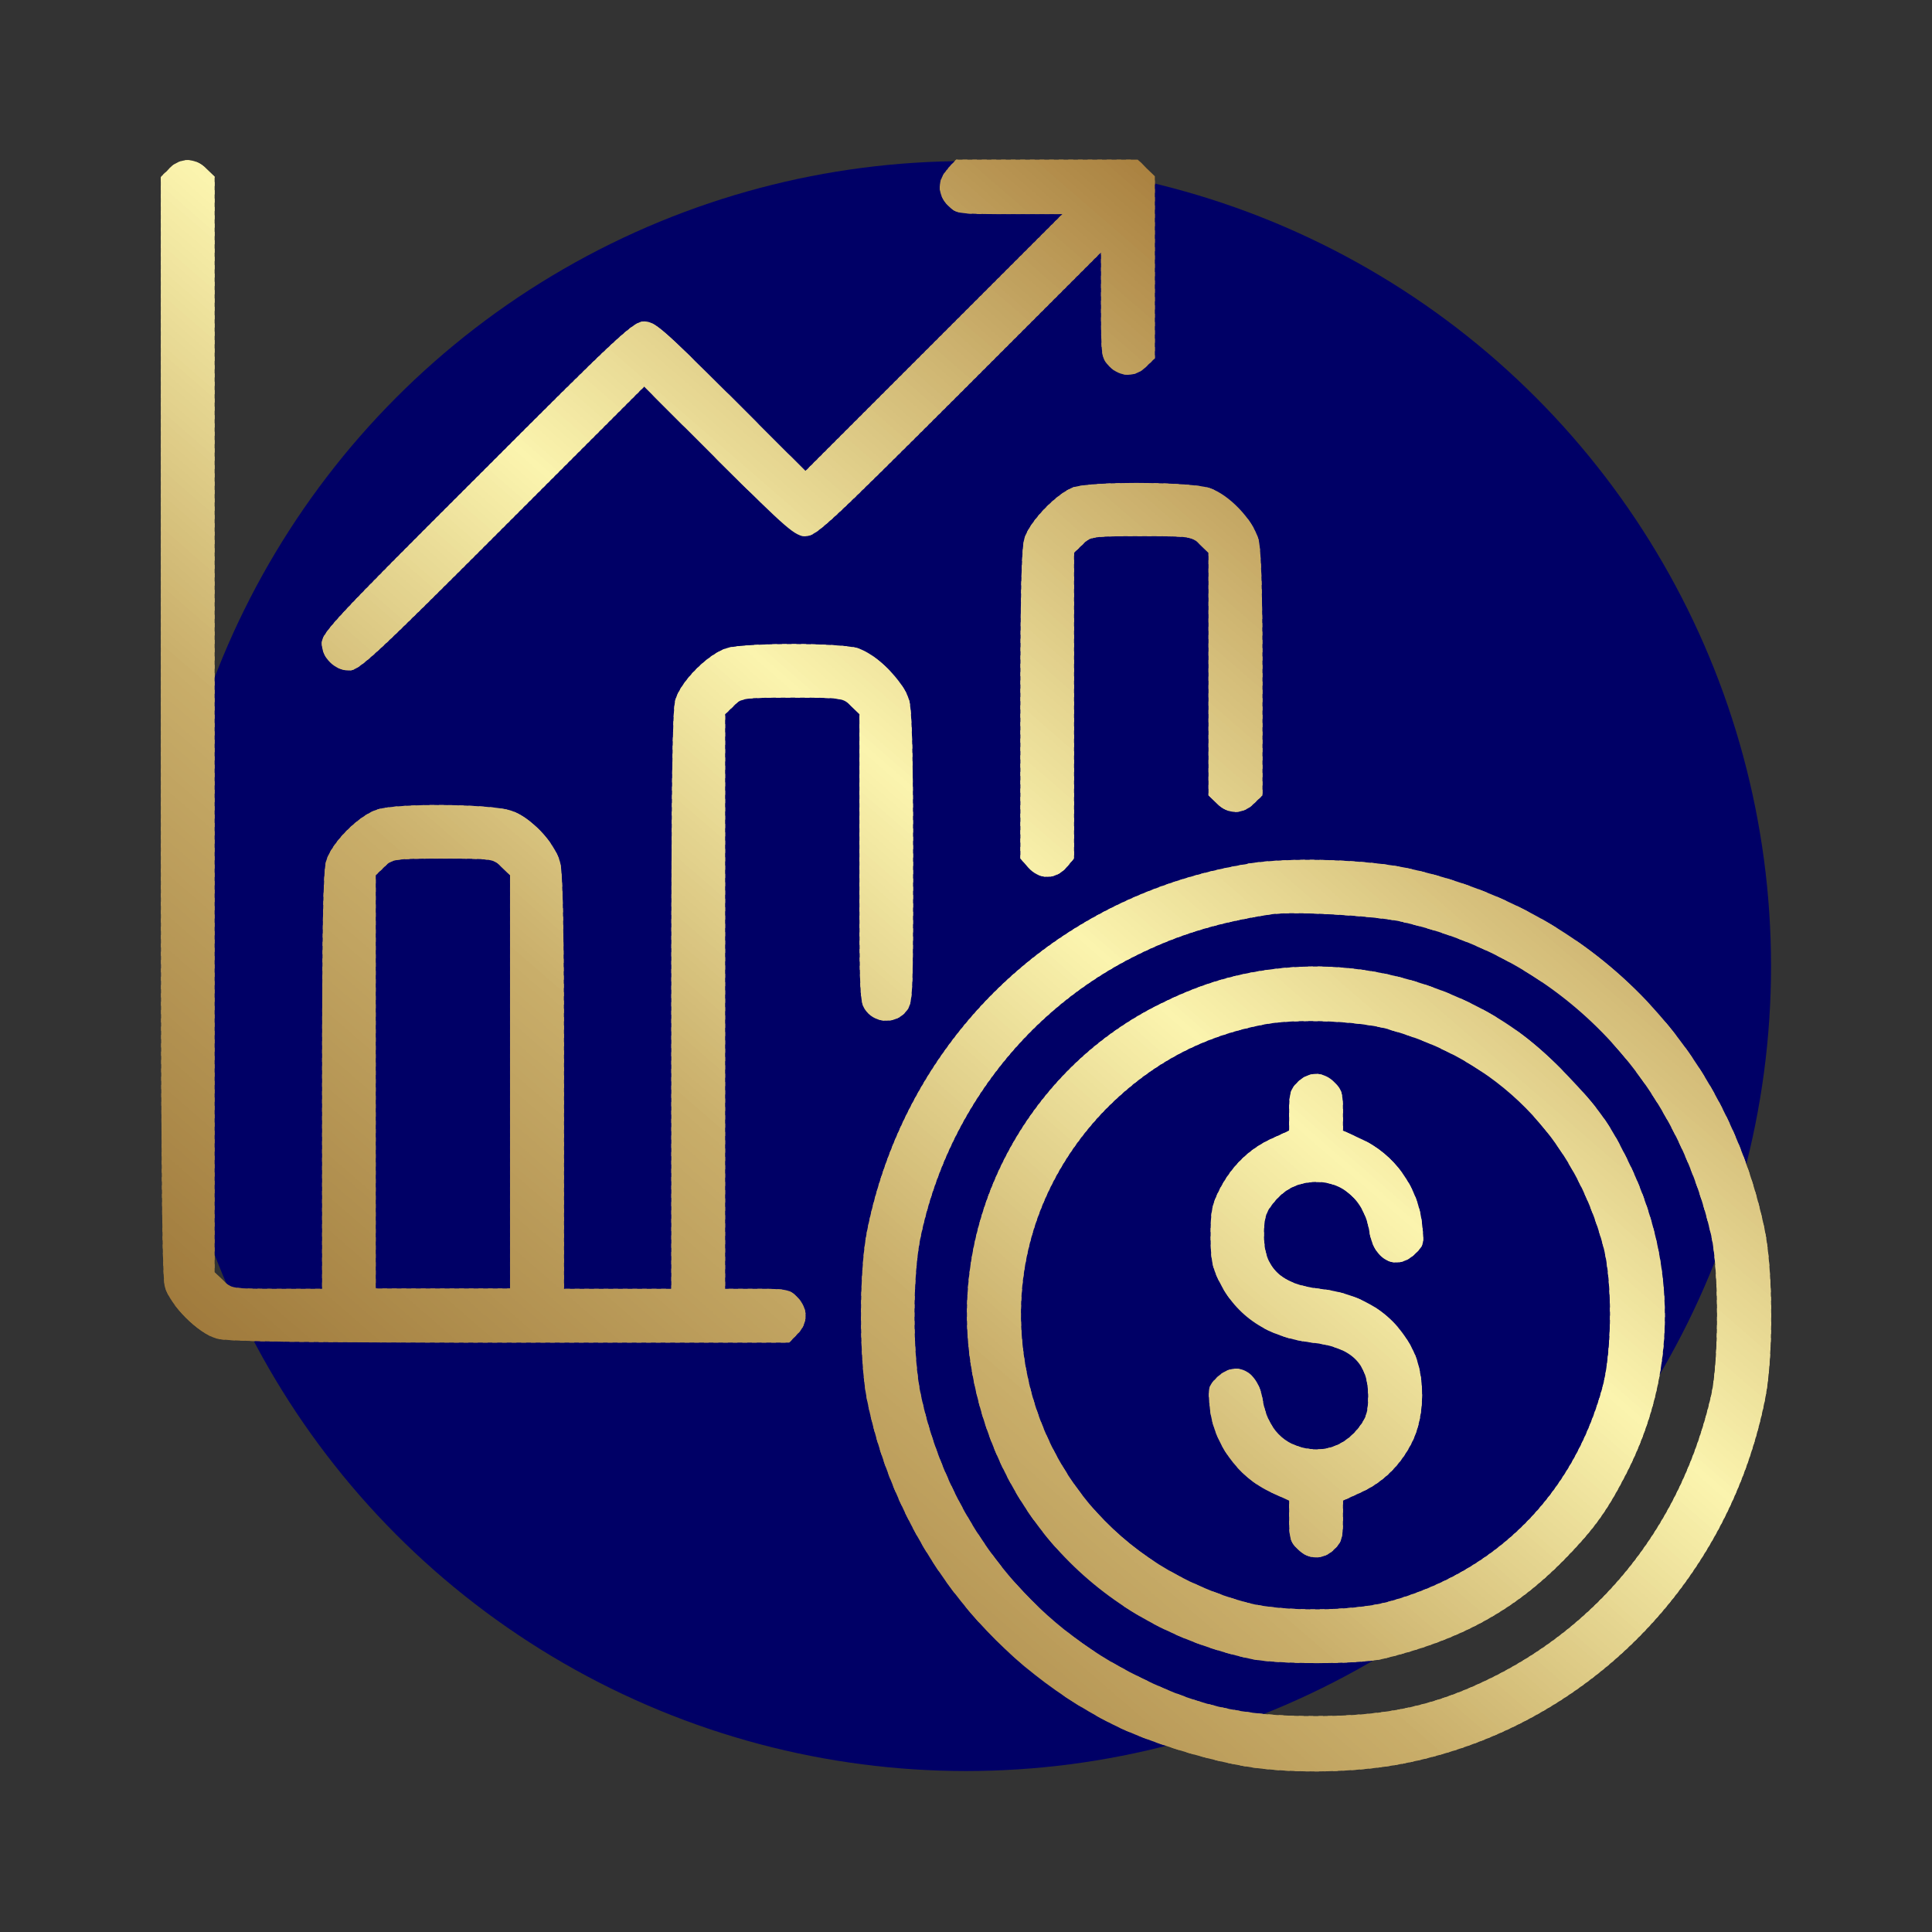 <?xml version="1.0" encoding="UTF-8"?>
<!DOCTYPE svg PUBLIC "-//W3C//DTD SVG 1.1//EN" "http://www.w3.org/Graphics/SVG/1.1/DTD/svg11.dtd">
<!-- Creator: CorelDRAW -->
<svg xmlns="http://www.w3.org/2000/svg" xml:space="preserve" width="25.4mm" height="25.4mm" version="1.1" style="shape-rendering:geometricPrecision; text-rendering:geometricPrecision; image-rendering:optimizeQuality; fill-rule:evenodd; clip-rule:evenodd"
viewBox="0 0 118.83 118.83"
 xmlns:xlink="http://www.w3.org/1999/xlink"
 xmlns:xodm="http://www.corel.com/coreldraw/odm/2003">
 <rect x="0" y="0" width="118.83" height="118.83" fill="#333333" stroke="none"/>
 <defs>
  <style type="text/css">
   <![CDATA[
    .fil1 {fill:none}
    .fil0 {fill:#000066}
    .fil222 {fill:#A07A3C}
    .fil221 {fill:#A07B3C}
    .fil220 {fill:#A17B3D}
    .fil219 {fill:#A17C3E}
    .fil218 {fill:#A27D3E}
    .fil217 {fill:#A27D3F}
    .fil216 {fill:#A37E3F}
    .fil215 {fill:#A37F40}
    .fil214 {fill:#A47F40}
    .fil213 {fill:#A48041}
    .fil212 {fill:#A58142}
    .fil211 {fill:#A68243}
    .fil210 {fill:#A68343}
    .fil209 {fill:#A78344}
    .fil208 {fill:#A78445}
    .fil207 {fill:#A88545}
    .fil206 {fill:#A98546}
    .fil205 {fill:#A98646}
    .fil204 {fill:#AA8747}
    .fil203 {fill:#AA8748}
    .fil2 {fill:#AB8240}
    .fil3 {fill:#AB8341}
    .fil202 {fill:#AB8848}
    .fil201 {fill:#AB8949}
    .fil4 {fill:#AC8443}
    .fil200 {fill:#AC8949}
    .fil199 {fill:#AC8A4A}
    .fil5 {fill:#AD8544}
    .fil198 {fill:#AD8B4A}
    .fil197 {fill:#AD8B4B}
    .fil6 {fill:#AE8745}
    .fil196 {fill:#AE8C4C}
    .fil195 {fill:#AE8D4C}
    .fil7 {fill:#AF8846}
    .fil8 {fill:#AF8947}
    .fil194 {fill:#AF8D4D}
    .fil193 {fill:#AF8E4D}
    .fil9 {fill:#B08A48}
    .fil192 {fill:#B08F4E}
    .fil191 {fill:#B08F4F}
    .fil10 {fill:#B18B49}
    .fil190 {fill:#B1904F}
    .fil189 {fill:#B19050}
    .fil11 {fill:#B28C4A}
    .fil188 {fill:#B29150}
    .fil12 {fill:#B38D4B}
    .fil13 {fill:#B38F4D}
    .fil187 {fill:#B39251}
    .fil186 {fill:#B39252}
    .fil14 {fill:#B4904E}
    .fil185 {fill:#B49352}
    .fil184 {fill:#B49453}
    .fil15 {fill:#B5914F}
    .fil183 {fill:#B59453}
    .fil182 {fill:#B59554}
    .fil16 {fill:#B69250}
    .fil181 {fill:#B69654}
    .fil180 {fill:#B69655}
    .fil17 {fill:#B79351}
    .fil179 {fill:#B79756}
    .fil178 {fill:#B79856}
    .fil18 {fill:#B89452}
    .fil19 {fill:#B89553}
    .fil177 {fill:#B89857}
    .fil176 {fill:#B89957}
    .fil20 {fill:#B99754}
    .fil175 {fill:#B99A58}
    .fil174 {fill:#B99A59}
    .fil21 {fill:#BA9855}
    .fil173 {fill:#BA9B59}
    .fil172 {fill:#BA9C5A}
    .fil22 {fill:#BB9956}
    .fil171 {fill:#BB9C5A}
    .fil23 {fill:#BC9A58}
    .fil24 {fill:#BC9B59}
    .fil170 {fill:#BC9D5B}
    .fil169 {fill:#BC9E5C}
    .fil25 {fill:#BD9C5A}
    .fil168 {fill:#BD9E5C}
    .fil167 {fill:#BD9F5D}
    .fil26 {fill:#BE9E5B}
    .fil166 {fill:#BEA05D}
    .fil165 {fill:#BEA05E}
    .fil27 {fill:#BF9F5C}
    .fil164 {fill:#BFA15E}
    .fil163 {fill:#BFA25F}
    .fil28 {fill:#C0A05D}
    .fil29 {fill:#C0A15E}
    .fil162 {fill:#C0A260}
    .fil161 {fill:#C0A360}
    .fil30 {fill:#C1A25F}
    .fil160 {fill:#C1A461}
    .fil31 {fill:#C2A360}
    .fil159 {fill:#C2A562}
    .fil158 {fill:#C2A663}
    .fil32 {fill:#C3A462}
    .fil157 {fill:#C3A663}
    .fil156 {fill:#C3A764}
    .fil33 {fill:#C4A663}
    .fil34 {fill:#C4A764}
    .fil155 {fill:#C4A864}
    .fil154 {fill:#C4A865}
    .fil35 {fill:#C5A865}
    .fil153 {fill:#C5A966}
    .fil36 {fill:#C6A966}
    .fil152 {fill:#C6AA66}
    .fil151 {fill:#C6AA67}
    .fil37 {fill:#C7AA67}
    .fil150 {fill:#C7AB67}
    .fil149 {fill:#C7AC68}
    .fil38 {fill:#C8AB68}
    .fil148 {fill:#C8AC68}
    .fil147 {fill:#C8AD69}
    .fil39 {fill:#C9AC69}
    .fil40 {fill:#C9AE6A}
    .fil41 {fill:#CAAF6B}
    .fil146 {fill:#CAB06C}
    .fil42 {fill:#CBB06D}
    .fil145 {fill:#CBB16D}
    .fil43 {fill:#CCB16E}
    .fil144 {fill:#CCB26E}
    .fil44 {fill:#CDB26F}
    .fil143 {fill:#CDB36F}
    .fil45 {fill:#CDB370}
    .fil142 {fill:#CDB470}
    .fil46 {fill:#CEB571}
    .fil47 {fill:#CFB672}
    .fil48 {fill:#D0B773}
    .fil141 {fill:#D0B873}
    .fil49 {fill:#D1B874}
    .fil140 {fill:#D1B974}
    .fil50 {fill:#D1B975}
    .fil139 {fill:#D1BA76}
    .fil51 {fill:#D2BA77}
    .fil138 {fill:#D2BB77}
    .fil52 {fill:#D3BB78}
    .fil137 {fill:#D3BC78}
    .fil53 {fill:#D4BD79}
    .fil54 {fill:#D5BE7A}
    .fil55 {fill:#D6BF7B}
    .fil136 {fill:#D6C07B}
    .fil56 {fill:#D6C07C}
    .fil135 {fill:#D6C17C}
    .fil57 {fill:#D7C17D}
    .fil134 {fill:#D7C27D}
    .fil58 {fill:#D8C27E}
    .fil133 {fill:#D8C37E}
    .fil59 {fill:#D9C37F}
    .fil132 {fill:#D9C480}
    .fil60 {fill:#DAC580}
    .fil131 {fill:#DAC581}
    .fil61 {fill:#DAC682}
    .fil62 {fill:#DBC783}
    .fil130 {fill:#DBC883}
    .fil63 {fill:#DCC884}
    .fil129 {fill:#DCC984}
    .fil64 {fill:#DDC985}
    .fil128 {fill:#DDCA85}
    .fil65 {fill:#DECA86}
    .fil127 {fill:#DECB86}
    .fil66 {fill:#DECC87}
    .fil126 {fill:#DFCC87}
    .fil67 {fill:#DFCD88}
    .fil68 {fill:#E0CE89}
    .fil125 {fill:#E0CE8A}
    .fil69 {fill:#E1CF8A}
    .fil124 {fill:#E1D08B}
    .fil70 {fill:#E2D08C}
    .fil123 {fill:#E2D18C}
    .fil71 {fill:#E3D18D}
    .fil122 {fill:#E3D28D}
    .fil72 {fill:#E3D28E}
    .fil121 {fill:#E3D38E}
    .fil73 {fill:#E4D48F}
    .fil74 {fill:#E5D590}
    .fil75 {fill:#E6D691}
    .fil76 {fill:#E7D792}
    .fil120 {fill:#E7D892}
    .fil77 {fill:#E7D893}
    .fil78 {fill:#E8D994}
    .fil119 {fill:#E8DA95}
    .fil79 {fill:#E9DA95}
    .fil118 {fill:#E9DB96}
    .fil80 {fill:#EADC97}
    .fil81 {fill:#EBDD98}
    .fil82 {fill:#EBDE99}
    .fil117 {fill:#ECDE99}
    .fil83 {fill:#ECDF9A}
    .fil116 {fill:#ECE09A}
    .fil84 {fill:#EDE09B}
    .fil115 {fill:#EDE19B}
    .fil85 {fill:#EEE19C}
    .fil114 {fill:#EEE29C}
    .fil86 {fill:#EFE39D}
    .fil113 {fill:#EFE39E}
    .fil87 {fill:#EFE49E}
    .fil112 {fill:#F0E49F}
    .fil88 {fill:#F0E59F}
    .fil111 {fill:#F1E5A0}
    .fil89 {fill:#F1E6A1}
    .fil110 {fill:#F1E7A1}
    .fil90 {fill:#F2E7A2}
    .fil109 {fill:#F2E8A2}
    .fil91 {fill:#F3E8A3}
    .fil108 {fill:#F3E9A3}
    .fil92 {fill:#F4E9A4}
    .fil107 {fill:#F4EAA4}
    .fil93 {fill:#F4EBA5}
    .fil106 {fill:#F5EBA5}
    .fil94 {fill:#F5ECA6}
    .fil95 {fill:#F6EDA7}
    .fil105 {fill:#F6EDA8}
    .fil96 {fill:#F7EEA8}
    .fil104 {fill:#F7EFA9}
    .fil97 {fill:#F8EFA9}
    .fil98 {fill:#F8F0AA}
    .fil103 {fill:#F9F1AB}
    .fil99 {fill:#F9F1AC}
    .fil102 {fill:#FAF2AC}
    .fil100 {fill:#FAF3AD}
    .fil101 {fill:#FBF4AE}
   ]]>
  </style>
    <clipPath id="id0">
     <path d="M10.41 10.38l-0.52 0.5 0 33.71c0,25.86 0.06,33.9 0.25,34.56 0.33,1.14 2.04,2.85 3.18,3.18 0.64,0.19 5.14,0.25 18.03,0.25l17.19 0 0.5 -0.52c0.68,-0.66 0.68,-1.61 0,-2.27 -0.45,-0.48 -0.66,-0.52 -2.48,-0.52l-1.96 0 0 -17.66 0 -17.68 0.52 -0.5c0.47,-0.5 0.58,-0.52 3.61,-0.52 3.04,0 3.14,0.02 3.61,0.52l0.52 0.5 0 8.86c0,8.65 0,8.88 0.43,9.42 0.6,0.76 1.84,0.76 2.44,0 0.43,-0.54 0.43,-0.76 0.43,-9.44 0,-6.36 -0.06,-9.11 -0.25,-9.73 -0.33,-1.14 -2.04,-2.85 -3.18,-3.18 -1.14,-0.33 -6.88,-0.33 -8.01,0 -1.14,0.33 -2.85,2.04 -3.18,3.18 -0.19,0.64 -0.25,5.27 -0.25,18.55l0 17.68 -3.3 0 -3.3 0 0 -12.72c0,-9.25 -0.06,-12.97 -0.25,-13.55 -0.35,-1.22 -1.82,-2.75 -3,-3.14 -1.2,-0.41 -6.9,-0.48 -8.2,-0.08 -1.14,0.33 -2.85,2.04 -3.18,3.18 -0.19,0.64 -0.25,4.19 -0.25,13.59l0 12.72 -2.79 0c-2.71,0 -2.83,-0.02 -3.3,-0.52l-0.52 -0.5 0 -33.69 0 -33.69 -0.52 -0.5c-0.31,-0.33 -0.74,-0.52 -1.14,-0.52 -0.39,0 -0.83,0.19 -1.14,0.52l0 0zm69.4 56.18c-0.43,0.41 -0.52,0.7 -0.52,1.74l0 1.24 -1.09 0.5c-1.36,0.62 -2.44,1.67 -3.18,3.1 -0.47,0.93 -0.56,1.32 -0.56,2.83 0,1.43 0.08,1.94 0.5,2.79 1.07,2.21 3.04,3.51 5.74,3.82 2.4,0.27 3.45,1.26 3.45,3.28 0,0.97 -0.1,1.32 -0.56,1.92 -0.76,0.99 -1.84,1.49 -3.02,1.34 -1.59,-0.19 -2.62,-1.26 -2.91,-3.04 -0.29,-1.82 -1.69,-2.48 -2.85,-1.32 -0.48,0.48 -0.52,0.64 -0.41,1.71 0.19,2.25 1.71,4.38 3.8,5.33l1.09 0.5 0 1.24c0,1.03 0.08,1.32 0.52,1.74 0.66,0.68 1.61,0.68 2.27,0 0.43,-0.41 0.52,-0.7 0.52,-1.74l0 -1.24 1.09 -0.5c1.43,-0.64 2.54,-1.78 3.22,-3.22 0.74,-1.59 0.74,-3.97 0.02,-5.49 -1.07,-2.19 -3.04,-3.51 -5.74,-3.82 -2.4,-0.27 -3.45,-1.26 -3.45,-3.3 0,-0.91 0.1,-1.36 0.43,-1.78 0.66,-0.91 1.4,-1.36 2.4,-1.47 1.86,-0.21 3.35,1.03 3.66,3.06 0.29,1.8 1.71,2.44 2.85,1.3 0.5,-0.49 0.52,-0.62 0.39,-1.75 -0.23,-2.29 -1.69,-4.34 -3.78,-5.29l-1.09 -0.5 0 -1.24c0,-1.03 -0.08,-1.32 -0.52,-1.73 -0.31,-0.33 -0.74,-0.52 -1.14,-0.52 -0.39,0 -0.83,0.19 -1.14,0.52l0 -0zm-2.42 -6.82c-2.09,0.35 -4.01,0.99 -6.16,2.07 -8.24,4.13 -12.99,13.36 -11.48,22.37 1.53,9.11 8.06,15.88 17.16,17.85 1.63,0.35 6.69,0.35 8.16,0 4.71,-1.14 8.06,-2.97 11.11,-6.07 1.82,-1.86 2.64,-2.97 3.84,-5.31 3.16,-6.16 3.18,-13.18 0.02,-19.44 -1.05,-2.13 -1.78,-3.12 -3.59,-5.02 -1.92,-2 -3.55,-3.24 -5.7,-4.34 -4.28,-2.15 -8.84,-2.87 -13.36,-2.11zm7.99 3.57c6.71,1.84 11.44,6.61 13.24,13.38 0.56,2.13 0.54,6.44 -0.06,8.65 -1.8,6.61 -6.57,11.38 -13.18,13.18 -2.21,0.6 -6.53,0.62 -8.65,0.06 -7.97,-2.13 -13.38,-8.59 -13.9,-16.63 -0.33,-5.12 1.59,-10.12 5.31,-13.86 2.73,-2.71 5.83,-4.36 9.61,-5.08 1.94,-0.37 5.74,-0.23 7.64,0.29zm-8.63 -10.18c-11.9,1.94 -21.05,10.76 -23.42,22.58 -0.5,2.48 -0.5,7.93 0,10.41 1.74,8.63 7.31,16.01 15.08,19.93 2.23,1.12 5.97,2.27 8.61,2.66 2.75,0.39 6.49,0.31 9.25,-0.23 11.2,-2.17 20.02,-11.03 22.29,-22.41 0.52,-2.52 0.5,-7.93 -0.02,-10.43 -2.35,-11.34 -10.68,-19.79 -21.92,-22.23 -2.52,-0.56 -7.41,-0.7 -9.87,-0.29zm9.56 3.59c9.58,2.19 16.67,9.4 18.94,19.27 0.48,2.09 0.48,7.7 0,9.83 -1.76,7.68 -6.49,13.82 -13.3,17.27 -3.59,1.8 -6.53,2.46 -11.01,2.46 -4.63,0.02 -7.52,-0.66 -11.46,-2.71 -6.53,-3.37 -11.24,-9.6 -12.83,-16.98 -0.54,-2.44 -0.54,-7.48 0,-9.91 1.57,-7.29 6.18,-13.43 12.6,-16.86 2.79,-1.47 5.39,-2.31 8.9,-2.85 1.4,-0.21 6.44,0.08 8.16,0.47l0 0zm-20.24 -26.77c-1.01,0.33 -2.75,2.11 -3.06,3.16 -0.19,0.62 -0.25,3.47 -0.25,10.27l0 9.42 0.48 0.56c0.68,0.76 1.67,0.76 2.35,0l0.47 -0.56 0 -9.4 0 -9.4 0.52 -0.5c0.48,-0.5 0.58,-0.52 3.61,-0.52 3.04,0 3.14,0.02 3.62,0.52l0.52 0.5 0 7.46 0 7.46 0.52 0.5c0.31,0.33 0.74,0.52 1.14,0.52 0.39,0 0.83,-0.19 1.14,-0.52l0.52 -0.5 0 -7.48c0,-5.16 -0.08,-7.73 -0.25,-8.28 -0.35,-1.22 -1.82,-2.75 -3,-3.14 -1.14,-0.39 -7.15,-0.43 -8.32,-0.06l0 -0zm-7.75 -19.58c-0.33,0.31 -0.52,0.74 -0.52,1.14 0,0.39 0.19,0.83 0.52,1.14 0.5,0.5 0.58,0.52 3.76,0.52l3.26 0 -7.89 7.89 -7.91 7.91 -4.61 -4.61c-4.21,-4.19 -4.67,-4.59 -5.31,-4.59 -0.66,0 -1.38,0.66 -10.27,9.56 -8.74,8.72 -9.56,9.6 -9.56,10.22 0,0.91 0.79,1.69 1.69,1.69 0.6,0 1.47,-0.78 9.4,-8.72l8.74 -8.74 4.61 4.61c4.21,4.19 4.67,4.59 5.31,4.59 0.66,0 1.34,-0.64 9.44,-8.72l8.74 -8.74 0 3.26c0,3.18 0.02,3.26 0.52,3.76 0.66,0.68 1.61,0.68 2.27,0l0.52 -0.5 0 -5.6 0 -5.6 -0.52 -0.5 -0.5 -0.52 -5.6 0 -5.6 0 -0.5 0.52zm-27.47 42.96l0.52 0.5 0 12.72 0 12.7 -4.13 0 -4.13 0 0 -12.7 0 -12.72 0.52 -0.5c0.48,-0.49 0.58,-0.52 3.61,-0.52 3.04,0 3.14,0.02 3.61,0.52l0 0z"/>
    </clipPath>
 </defs>
 <g id="Слой_x0020_1">
  <circle class="fil0" cx="59.42" cy="59.42" r="49.51"/>
  <rect class="fil1" width="118.83" height="118.83"/>
  <g>
   <g style="clip-path:url(#id0)">
    <polygon class="fil2" points="134.1,65.35 133.79,65.71 35.85,-19.1 36.16,-19.46 "/>
    <polygon id="_1" class="fil3" points="133.92,65.56 133.54,66 35.6,-18.81 35.98,-19.24 "/>
    <polygon id="_2" class="fil4" points="133.66,65.86 133.28,66.3 35.34,-18.51 35.72,-18.95 "/>
    <polygon id="_3" class="fil5" points="133.41,66.15 133.03,66.59 35.09,-18.22 35.47,-18.66 "/>
    <polygon id="_4" class="fil6" points="133.16,66.44 132.78,66.88 34.84,-17.93 35.22,-18.37 "/>
    <polygon id="_5" class="fil7" points="132.9,66.73 132.52,67.17 34.58,-17.64 34.96,-18.07 "/>
    <polygon id="_6" class="fil8" points="132.65,67.03 132.27,67.47 34.33,-17.34 34.71,-17.78 "/>
    <polygon id="_7" class="fil9" points="132.4,67.32 132.02,67.76 34.08,-17.05 34.46,-17.49 "/>
    <polygon id="_8" class="fil10" points="132.14,67.61 131.76,68.05 33.82,-16.76 34.2,-17.2 "/>
    <polygon id="_9" class="fil11" points="131.89,67.91 131.51,68.34 33.57,-16.47 33.95,-16.9 "/>
    <polygon id="_10" class="fil12" points="131.64,68.2 131.26,68.64 33.32,-16.17 33.7,-16.61 "/>
    <polygon id="_11" class="fil13" points="131.38,68.49 131,68.93 33.06,-15.88 33.44,-16.32 "/>
    <polygon id="_12" class="fil14" points="131.13,68.78 130.75,69.22 32.81,-15.59 33.19,-16.03 "/>
    <polygon id="_13" class="fil15" points="130.88,69.08 130.5,69.51 32.56,-15.29 32.94,-15.73 "/>
    <polygon id="_14" class="fil16" points="130.62,69.37 130.24,69.81 32.3,-15 32.68,-15.44 "/>
    <polygon id="_15" class="fil17" points="130.37,69.66 129.99,70.1 32.05,-14.71 32.43,-15.15 "/>
    <polygon id="_16" class="fil18" points="130.12,69.95 129.74,70.39 31.8,-14.42 32.18,-14.86 "/>
    <polygon id="_17" class="fil19" points="129.86,70.25 129.48,70.68 31.54,-14.12 31.92,-14.56 "/>
    <polygon id="_18" class="fil20" points="129.61,70.54 129.23,70.98 31.29,-13.83 31.67,-14.27 "/>
    <polygon id="_19" class="fil21" points="129.36,70.83 128.98,71.27 31.04,-13.54 31.42,-13.98 "/>
    <polygon id="_20" class="fil22" points="129.1,71.12 128.72,71.56 30.78,-13.25 31.16,-13.69 "/>
    <polygon id="_21" class="fil23" points="128.85,71.42 128.47,71.85 30.53,-12.95 30.91,-13.39 "/>
    <polygon id="_22" class="fil24" points="128.6,71.71 128.22,72.15 30.28,-12.66 30.66,-13.1 "/>
    <polygon id="_23" class="fil25" points="128.34,72 127.96,72.44 30.02,-12.37 30.4,-12.81 "/>
    <polygon id="_24" class="fil26" points="128.09,72.29 127.71,72.73 29.77,-12.08 30.15,-12.52 "/>
    <polygon id="_25" class="fil27" points="127.84,72.59 127.46,73.03 29.52,-11.78 29.9,-12.22 "/>
    <polygon id="_26" class="fil28" points="127.58,72.88 127.2,73.32 29.26,-11.49 29.64,-11.93 "/>
    <polygon id="_27" class="fil29" points="127.33,73.17 126.95,73.61 29.01,-11.2 29.39,-11.64 "/>
    <polygon id="_28" class="fil30" points="127.08,73.46 126.7,73.9 28.76,-10.91 29.14,-11.34 "/>
    <polygon id="_29" class="fil31" points="126.82,73.76 126.44,74.2 28.5,-10.61 28.88,-11.05 "/>
    <polygon id="_30" class="fil32" points="126.57,74.05 126.19,74.49 28.25,-10.32 28.63,-10.76 "/>
    <polygon id="_31" class="fil33" points="126.32,74.34 125.94,74.78 28,-10.03 28.38,-10.47 "/>
    <polygon id="_32" class="fil34" points="126.06,74.63 125.68,75.07 27.74,-9.74 28.12,-10.17 "/>
    <polygon id="_33" class="fil35" points="125.81,74.93 125.43,75.37 27.49,-9.44 27.87,-9.88 "/>
    <polygon id="_34" class="fil36" points="125.56,75.22 125.18,75.66 27.24,-9.15 27.62,-9.59 "/>
    <polygon id="_35" class="fil37" points="125.3,75.51 124.92,75.95 26.98,-8.86 27.36,-9.3 "/>
    <polygon id="_36" class="fil38" points="125.05,75.8 124.67,76.24 26.73,-8.57 27.11,-9 "/>
    <polygon id="_37" class="fil39" points="124.8,76.1 124.42,76.54 26.48,-8.27 26.86,-8.71 "/>
    <polygon id="_38" class="fil40" points="124.54,76.39 124.16,76.83 26.22,-7.98 26.6,-8.42 "/>
    <polygon id="_39" class="fil41" points="124.29,76.68 123.91,77.12 25.97,-7.69 26.35,-8.13 "/>
    <polygon id="_40" class="fil42" points="124.04,76.97 123.66,77.41 25.72,-7.39 26.1,-7.83 "/>
    <polygon id="_41" class="fil43" points="123.78,77.27 123.4,77.71 25.46,-7.1 25.84,-7.54 "/>
    <polygon id="_42" class="fil44" points="123.53,77.56 123.15,78 25.21,-6.81 25.59,-7.25 "/>
    <polygon id="_43" class="fil45" points="123.28,77.85 122.9,78.29 24.96,-6.52 25.34,-6.96 "/>
    <polygon id="_44" class="fil46" points="123.02,78.15 122.64,78.58 24.7,-6.22 25.08,-6.66 "/>
    <polygon id="_45" class="fil47" points="122.77,78.44 122.39,78.88 24.45,-5.93 24.83,-6.37 "/>
    <polygon id="_46" class="fil48" points="122.52,78.73 122.14,79.17 24.2,-5.64 24.58,-6.08 "/>
    <polygon id="_47" class="fil49" points="122.26,79.02 121.88,79.46 23.94,-5.35 24.32,-5.79 "/>
    <polygon id="_48" class="fil50" points="122.01,79.32 121.63,79.75 23.69,-5.05 24.07,-5.49 "/>
    <polygon id="_49" class="fil51" points="121.76,79.61 121.38,80.05 23.44,-4.76 23.82,-5.2 "/>
    <polygon id="_50" class="fil52" points="121.5,79.9 121.12,80.34 23.18,-4.47 23.56,-4.91 "/>
    <polygon id="_51" class="fil53" points="121.25,80.19 120.87,80.63 22.93,-4.18 23.31,-4.62 "/>
    <polygon id="_52" class="fil54" points="121,80.49 120.62,80.92 22.68,-3.88 23.06,-4.32 "/>
    <polygon id="_53" class="fil55" points="120.74,80.78 120.36,81.22 22.42,-3.59 22.8,-4.03 "/>
    <polygon id="_54" class="fil56" points="120.49,81.07 120.11,81.51 22.17,-3.3 22.55,-3.74 "/>
    <polygon id="_55" class="fil57" points="120.24,81.36 119.86,81.8 21.92,-3.01 22.3,-3.45 "/>
    <polygon id="_56" class="fil58" points="119.98,81.66 119.6,82.09 21.66,-2.71 22.04,-3.15 "/>
    <polygon id="_57" class="fil59" points="119.73,81.95 119.35,82.39 21.41,-2.42 21.79,-2.86 "/>
    <polygon id="_58" class="fil60" points="119.48,82.24 119.1,82.68 21.16,-2.13 21.54,-2.57 "/>
    <polygon id="_59" class="fil61" points="119.22,82.53 118.84,82.97 20.9,-1.84 21.28,-2.28 "/>
    <polygon id="_60" class="fil62" points="118.97,82.83 118.59,83.27 20.65,-1.54 21.03,-1.98 "/>
    <polygon id="_61" class="fil63" points="118.72,83.12 118.34,83.56 20.4,-1.25 20.78,-1.69 "/>
    <polygon id="_62" class="fil64" points="118.46,83.41 118.08,83.85 20.14,-0.96 20.52,-1.4 "/>
    <polygon id="_63" class="fil65" points="118.21,83.7 117.83,84.14 19.89,-0.67 20.27,-1.1 "/>
    <polygon id="_64" class="fil66" points="117.96,84 117.58,84.44 19.64,-0.37 20.02,-0.81 "/>
    <polygon id="_65" class="fil67" points="117.7,84.29 117.32,84.73 19.38,-0.08 19.76,-0.52 "/>
    <polygon id="_66" class="fil68" points="117.45,84.58 117.07,85.02 19.13,0.21 19.51,-0.23 "/>
    <polygon id="_67" class="fil69" points="117.2,84.87 116.82,85.31 18.88,0.5 19.26,0.07 "/>
    <polygon id="_68" class="fil70" points="116.94,85.17 116.56,85.61 18.62,0.8 19,0.36 "/>
    <polygon id="_69" class="fil71" points="116.69,85.46 116.31,85.9 18.37,1.09 18.75,0.65 "/>
    <polygon id="_70" class="fil72" points="116.44,85.75 116.06,86.19 18.12,1.38 18.5,0.94 "/>
    <polygon id="_71" class="fil73" points="116.18,86.05 115.8,86.48 17.86,1.67 18.24,1.24 "/>
    <polygon id="_72" class="fil74" points="115.93,86.34 115.55,86.78 17.61,1.97 17.99,1.53 "/>
    <polygon id="_73" class="fil75" points="115.68,86.63 115.3,87.07 17.36,2.26 17.74,1.82 "/>
    <polygon id="_74" class="fil76" points="115.42,86.92 115.04,87.36 17.1,2.55 17.48,2.11 "/>
    <polygon id="_75" class="fil77" points="115.17,87.22 114.79,87.65 16.85,2.85 17.23,2.41 "/>
    <polygon id="_76" class="fil78" points="114.92,87.51 114.54,87.95 16.6,3.14 16.98,2.7 "/>
    <polygon id="_77" class="fil79" points="114.66,87.8 114.28,88.24 16.34,3.43 16.72,2.99 "/>
    <polygon id="_78" class="fil80" points="114.41,88.09 114.03,88.53 16.09,3.72 16.47,3.28 "/>
    <polygon id="_79" class="fil81" points="114.16,88.39 113.78,88.82 15.84,4.02 16.22,3.58 "/>
    <polygon id="_80" class="fil82" points="113.9,88.68 113.52,89.12 15.58,4.31 15.96,3.87 "/>
    <polygon id="_81" class="fil83" points="113.65,88.97 113.27,89.41 15.33,4.6 15.71,4.16 "/>
    <polygon id="_82" class="fil84" points="113.4,89.26 113.02,89.7 15.08,4.89 15.46,4.45 "/>
    <polygon id="_83" class="fil85" points="113.14,89.56 112.76,89.99 14.82,5.19 15.2,4.75 "/>
    <polygon id="_84" class="fil86" points="112.89,89.85 112.51,90.29 14.57,5.48 14.95,5.04 "/>
    <polygon id="_85" class="fil87" points="112.63,90.14 112.26,90.58 14.32,5.77 14.7,5.33 "/>
    <polygon id="_86" class="fil88" points="112.38,90.43 112,90.87 14.06,6.06 14.44,5.62 "/>
    <polygon id="_87" class="fil89" points="112.13,90.73 111.75,91.17 13.81,6.36 14.19,5.92 "/>
    <polygon id="_88" class="fil90" points="111.88,91.02 111.49,91.46 13.56,6.65 13.94,6.21 "/>
    <polygon id="_89" class="fil91" points="111.62,91.31 111.24,91.75 13.3,6.94 13.68,6.5 "/>
    <polygon id="_90" class="fil92" points="111.37,91.6 110.99,92.04 13.05,7.23 13.43,6.8 "/>
    <polygon id="_91" class="fil93" points="111.11,91.9 110.74,92.34 12.8,7.53 13.18,7.09 "/>
    <polygon id="_92" class="fil94" points="110.86,92.19 110.48,92.63 12.54,7.82 12.92,7.38 "/>
    <polygon id="_93" class="fil95" points="110.61,92.48 110.23,92.92 12.29,8.11 12.67,7.67 "/>
    <polygon id="_94" class="fil96" points="110.36,92.77 109.97,93.21 12.04,8.4 12.42,7.97 "/>
    <polygon id="_95" class="fil97" points="110.1,93.07 109.72,93.51 11.78,8.7 12.16,8.26 "/>
    <polygon id="_96" class="fil98" points="109.85,93.36 109.47,93.8 11.53,8.99 11.91,8.55 "/>
    <polygon id="_97" class="fil99" points="109.59,93.65 109.21,94.09 11.28,9.28 11.66,8.84 "/>
    <polygon id="_98" class="fil100" points="109.34,93.94 108.96,94.38 11.02,9.57 11.4,9.14 "/>
    <polygon id="_99" class="fil101" points="109.09,94.24 108.71,94.68 10.77,9.87 11.15,9.43 "/>
    <polygon id="_100" class="fil100" points="108.83,94.53 108.45,94.97 10.52,10.16 10.9,9.72 "/>
    <polygon id="_101" class="fil102" points="108.58,94.82 108.2,95.26 10.26,10.45 10.64,10.01 "/>
    <polygon id="_102" class="fil103" points="108.33,95.11 107.95,95.55 10.01,10.74 10.39,10.31 "/>
    <polygon id="_103" class="fil98" points="108.07,95.41 107.69,95.85 9.76,11.04 10.14,10.6 "/>
    <polygon id="_104" class="fil104" points="107.82,95.7 107.44,96.14 9.5,11.33 9.88,10.89 "/>
    <polygon id="_105" class="fil105" points="107.57,95.99 107.19,96.43 9.25,11.62 9.63,11.18 "/>
    <polygon id="_106" class="fil94" points="107.31,96.28 106.93,96.72 9,11.92 9.38,11.48 "/>
    <polygon id="_107" class="fil106" points="107.06,96.58 106.68,97.02 8.74,12.21 9.12,11.77 "/>
    <polygon id="_108" class="fil107" points="106.81,96.87 106.43,97.31 8.49,12.5 8.87,12.06 "/>
    <polygon id="_109" class="fil108" points="106.55,97.16 106.17,97.6 8.24,12.79 8.62,12.35 "/>
    <polygon id="_110" class="fil109" points="106.3,97.46 105.92,97.89 7.98,13.09 8.36,12.65 "/>
    <polygon id="_111" class="fil110" points="106.05,97.75 105.67,98.19 7.73,13.38 8.11,12.94 "/>
    <polygon id="_112" class="fil111" points="105.79,98.04 105.41,98.48 7.47,13.67 7.86,13.23 "/>
    <polygon id="_113" class="fil112" points="105.54,98.33 105.16,98.77 7.22,13.96 7.6,13.52 "/>
    <polygon id="_114" class="fil113" points="105.29,98.63 104.91,99.06 6.97,14.26 7.35,13.82 "/>
    <polygon id="_115" class="fil114" points="105.03,98.92 104.65,99.36 6.72,14.55 7.09,14.11 "/>
    <polygon id="_116" class="fil115" points="104.78,99.21 104.4,99.65 6.46,14.84 6.84,14.4 "/>
    <polygon id="_117" class="fil116" points="104.53,99.5 104.15,99.94 6.21,15.13 6.59,14.69 "/>
    <polygon id="_118" class="fil117" points="104.27,99.8 103.89,100.24 5.95,15.43 6.34,14.99 "/>
    <polygon id="_119" class="fil81" points="104.02,100.09 103.64,100.53 5.7,15.72 6.08,15.28 "/>
    <polygon id="_120" class="fil80" points="103.77,100.38 103.39,100.82 5.45,16.01 5.83,15.57 "/>
    <polygon id="_121" class="fil118" points="103.51,100.67 103.13,101.11 5.2,16.3 5.57,15.86 "/>
    <polygon id="_122" class="fil119" points="103.26,100.97 102.88,101.41 4.94,16.6 5.32,16.16 "/>
    <polygon id="_123" class="fil78" points="103.01,101.26 102.63,101.7 4.69,16.89 5.07,16.45 "/>
    <polygon id="_124" class="fil120" points="102.75,101.55 102.37,101.99 4.43,17.18 4.81,16.74 "/>
    <polygon id="_125" class="fil75" points="102.5,101.84 102.12,102.28 4.18,17.47 4.56,17.04 "/>
    <polygon id="_126" class="fil74" points="102.25,102.14 101.87,102.58 3.93,17.77 4.31,17.33 "/>
    <polygon id="_127" class="fil73" points="101.99,102.43 101.61,102.87 3.67,18.06 4.05,17.62 "/>
    <polygon id="_128" class="fil121" points="101.74,102.72 101.36,103.16 3.42,18.35 3.8,17.91 "/>
    <polygon id="_129" class="fil122" points="101.49,103.01 101.11,103.45 3.17,18.64 3.55,18.21 "/>
    <polygon id="_130" class="fil123" points="101.23,103.31 100.85,103.75 2.91,18.94 3.29,18.5 "/>
    <polygon id="_131" class="fil124" points="100.98,103.6 100.6,104.04 2.66,19.23 3.04,18.79 "/>
    <polygon id="_132" class="fil125" points="100.73,103.89 100.35,104.33 2.41,19.52 2.79,19.08 "/>
    <polygon id="_133" class="fil67" points="100.47,104.18 100.09,104.62 2.15,19.81 2.53,19.38 "/>
    <polygon id="_134" class="fil126" points="100.22,104.48 99.84,104.92 1.9,20.11 2.28,19.67 "/>
    <polygon id="_135" class="fil127" points="99.97,104.77 99.59,105.21 1.65,20.4 2.03,19.96 "/>
    <polygon id="_136" class="fil128" points="99.71,105.06 99.33,105.5 1.39,20.69 1.77,20.25 "/>
    <polygon id="_137" class="fil129" points="99.46,105.36 99.08,105.79 1.14,20.99 1.52,20.55 "/>
    <polygon id="_138" class="fil130" points="99.21,105.65 98.83,106.09 0.89,21.28 1.27,20.84 "/>
    <polygon id="_139" class="fil61" points="98.95,105.94 98.57,106.38 0.63,21.57 1.01,21.13 "/>
    <polygon id="_140" class="fil131" points="98.7,106.23 98.32,106.67 0.38,21.86 0.76,21.42 "/>
    <polygon id="_141" class="fil132" points="98.45,106.53 98.07,106.96 0.13,22.16 0.51,21.72 "/>
    <polygon id="_142" class="fil133" points="98.19,106.82 97.81,107.26 -0.13,22.45 0.25,22.01 "/>
    <polygon id="_143" class="fil134" points="97.94,107.11 97.56,107.55 -0.38,22.74 0,22.3 "/>
    <polygon id="_144" class="fil135" points="97.69,107.4 97.31,107.84 -0.63,23.03 -0.25,22.59 "/>
    <polygon id="_145" class="fil136" points="97.43,107.7 97.05,108.13 -0.89,23.33 -0.51,22.89 "/>
    <polygon id="_146" class="fil54" points="97.18,107.99 96.8,108.43 -1.14,23.62 -0.76,23.18 "/>
    <polygon id="_147" class="fil53" points="96.93,108.28 96.55,108.72 -1.39,23.91 -1.01,23.47 "/>
    <polygon id="_148" class="fil137" points="96.67,108.57 96.29,109.01 -1.65,24.2 -1.27,23.76 "/>
    <polygon id="_149" class="fil138" points="96.42,108.87 96.04,109.3 -1.9,24.5 -1.52,24.06 "/>
    <polygon id="_150" class="fil139" points="96.17,109.16 95.79,109.6 -2.15,24.79 -1.77,24.35 "/>
    <polygon id="_151" class="fil140" points="95.91,109.45 95.53,109.89 -2.41,25.08 -2.03,24.64 "/>
    <polygon id="_152" class="fil141" points="95.66,109.74 95.28,110.18 -2.66,25.37 -2.28,24.93 "/>
    <polygon id="_153" class="fil47" points="95.41,110.04 95.03,110.48 -2.91,25.67 -2.53,25.23 "/>
    <polygon id="_154" class="fil46" points="95.15,110.33 94.77,110.77 -3.17,25.96 -2.79,25.52 "/>
    <polygon id="_155" class="fil142" points="94.9,110.62 94.52,111.06 -3.42,26.25 -3.04,25.81 "/>
    <polygon id="_156" class="fil143" points="94.65,110.91 94.27,111.35 -3.67,26.54 -3.29,26.11 "/>
    <polygon id="_157" class="fil144" points="94.39,111.21 94.01,111.65 -3.93,26.84 -3.55,26.4 "/>
    <polygon id="_158" class="fil145" points="94.14,111.5 93.76,111.94 -4.18,27.13 -3.8,26.69 "/>
    <polygon id="_159" class="fil146" points="93.89,111.79 93.51,112.23 -4.43,27.42 -4.05,26.98 "/>
    <polygon id="_160" class="fil40" points="93.63,112.08 93.25,112.52 -4.69,27.71 -4.31,27.28 "/>
    <polygon id="_161" class="fil40" points="93.38,112.38 93,112.82 -4.94,28.01 -4.56,27.57 "/>
    <polygon id="_162" class="fil147" points="93.13,112.67 92.75,113.11 -5.19,28.3 -4.81,27.86 "/>
    <polygon id="_163" class="fil148" points="92.87,112.96 92.49,113.4 -5.45,28.59 -5.07,28.15 "/>
    <polygon id="_164" class="fil149" points="92.62,113.25 92.24,113.69 -5.7,28.88 -5.32,28.45 "/>
    <polygon id="_165" class="fil150" points="92.37,113.55 91.99,113.99 -5.95,29.18 -5.57,28.74 "/>
    <polygon id="_166" class="fil151" points="92.11,113.84 91.73,114.28 -6.21,29.47 -5.83,29.03 "/>
    <polygon id="_167" class="fil152" points="91.86,114.13 91.48,114.57 -6.46,29.76 -6.08,29.32 "/>
    <polygon id="_168" class="fil153" points="91.61,114.42 91.23,114.86 -6.71,30.05 -6.33,29.62 "/>
    <polygon id="_169" class="fil154" points="91.35,114.72 90.97,115.16 -6.97,30.35 -6.59,29.91 "/>
    <polygon id="_170" class="fil155" points="91.1,115.01 90.72,115.45 -7.22,30.64 -6.84,30.2 "/>
    <polygon id="_171" class="fil156" points="90.85,115.3 90.47,115.74 -7.47,30.93 -7.09,30.49 "/>
    <polygon id="_172" class="fil157" points="90.59,115.6 90.21,116.03 -7.73,31.23 -7.35,30.79 "/>
    <polygon id="_173" class="fil158" points="90.34,115.89 89.96,116.33 -7.98,31.52 -7.6,31.08 "/>
    <polygon id="_174" class="fil159" points="90.09,116.18 89.71,116.62 -8.23,31.81 -7.85,31.37 "/>
    <polygon id="_175" class="fil160" points="89.83,116.47 89.45,116.91 -8.49,32.1 -8.11,31.66 "/>
    <polygon id="_176" class="fil160" points="89.58,116.77 89.2,117.2 -8.74,32.4 -8.36,31.96 "/>
    <polygon id="_177" class="fil161" points="89.33,117.06 88.95,117.5 -8.99,32.69 -8.61,32.25 "/>
    <polygon id="_178" class="fil162" points="89.07,117.35 88.69,117.79 -9.25,32.98 -8.87,32.54 "/>
    <polygon id="_179" class="fil163" points="88.82,117.64 88.44,118.08 -9.5,33.27 -9.12,32.83 "/>
    <polygon id="_180" class="fil164" points="88.57,117.94 88.19,118.37 -9.75,33.57 -9.37,33.13 "/>
    <polygon id="_181" class="fil165" points="88.31,118.23 87.93,118.67 -10.01,33.86 -9.63,33.42 "/>
    <polygon id="_182" class="fil166" points="88.06,118.52 87.68,118.96 -10.26,34.15 -9.88,33.71 "/>
    <polygon id="_183" class="fil167" points="87.81,118.81 87.43,119.25 -10.51,34.44 -10.13,34 "/>
    <polygon id="_184" class="fil168" points="87.55,119.11 87.17,119.55 -10.77,34.74 -10.39,34.3 "/>
    <polygon id="_185" class="fil169" points="87.3,119.4 86.92,119.84 -11.02,35.03 -10.64,34.59 "/>
    <polygon id="_186" class="fil170" points="87.05,119.69 86.67,120.13 -11.27,35.32 -10.89,34.88 "/>
    <polygon id="_187" class="fil171" points="86.79,119.98 86.41,120.42 -11.53,35.61 -11.15,35.18 "/>
    <polygon id="_188" class="fil172" points="86.54,120.28 86.16,120.72 -11.78,35.91 -11.4,35.47 "/>
    <polygon id="_189" class="fil173" points="86.29,120.57 85.91,121.01 -12.03,36.2 -11.65,35.76 "/>
    <polygon id="_190" class="fil174" points="86.03,120.86 85.65,121.3 -12.29,36.49 -11.91,36.05 "/>
    <polygon id="_191" class="fil175" points="85.78,121.15 85.4,121.59 -12.54,36.78 -12.16,36.35 "/>
    <polygon id="_192" class="fil176" points="85.53,121.45 85.15,121.89 -12.79,37.08 -12.41,36.64 "/>
    <polygon id="_193" class="fil177" points="85.27,121.74 84.89,122.18 -13.05,37.37 -12.67,36.93 "/>
    <polygon id="_194" class="fil178" points="85.02,122.03 84.64,122.47 -13.3,37.66 -12.92,37.22 "/>
    <polygon id="_195" class="fil179" points="84.77,122.32 84.39,122.76 -13.55,37.95 -13.17,37.52 "/>
    <polygon id="_196" class="fil180" points="84.51,122.62 84.13,123.06 -13.81,38.25 -13.43,37.81 "/>
    <polygon id="_197" class="fil181" points="84.26,122.91 83.88,123.35 -14.06,38.54 -13.68,38.1 "/>
    <polygon id="_198" class="fil182" points="84.01,123.2 83.63,123.64 -14.31,38.83 -13.93,38.39 "/>
    <polygon id="_199" class="fil183" points="83.75,123.49 83.37,123.93 -14.57,39.13 -14.19,38.69 "/>
    <polygon id="_200" class="fil184" points="83.5,123.79 83.12,124.23 -14.82,39.42 -14.44,38.98 "/>
    <polygon id="_201" class="fil185" points="83.25,124.08 82.87,124.52 -15.07,39.71 -14.69,39.27 "/>
    <polygon id="_202" class="fil186" points="82.99,124.37 82.61,124.81 -15.33,40 -14.95,39.56 "/>
    <polygon id="_203" class="fil187" points="82.74,124.67 82.36,125.1 -15.58,40.3 -15.2,39.86 "/>
    <polygon id="_204" class="fil188" points="82.49,124.96 82.11,125.4 -15.83,40.59 -15.45,40.15 "/>
    <polygon id="_205" class="fil189" points="82.23,125.25 81.85,125.69 -16.09,40.88 -15.71,40.44 "/>
    <polygon id="_206" class="fil190" points="81.98,125.54 81.6,125.98 -16.34,41.17 -15.96,40.73 "/>
    <polygon id="_207" class="fil191" points="81.73,125.84 81.35,126.27 -16.59,41.47 -16.21,41.03 "/>
    <polygon id="_208" class="fil192" points="81.47,126.13 81.09,126.57 -16.85,41.76 -16.47,41.32 "/>
    <polygon id="_209" class="fil193" points="81.22,126.42 80.84,126.86 -17.1,42.05 -16.72,41.61 "/>
    <polygon id="_210" class="fil194" points="80.97,126.71 80.59,127.15 -17.35,42.34 -16.97,41.9 "/>
    <polygon id="_211" class="fil195" points="80.71,127.01 80.33,127.44 -17.61,42.64 -17.23,42.2 "/>
    <polygon id="_212" class="fil196" points="80.46,127.3 80.08,127.74 -17.86,42.93 -17.48,42.49 "/>
    <polygon id="_213" class="fil197" points="80.21,127.59 79.83,128.03 -18.11,43.22 -17.73,42.78 "/>
    <polygon id="_214" class="fil198" points="79.95,127.88 79.57,128.32 -18.37,43.51 -17.99,43.07 "/>
    <polygon id="_215" class="fil199" points="79.7,128.18 79.32,128.61 -18.62,43.81 -18.24,43.37 "/>
    <polygon id="_216" class="fil200" points="79.45,128.47 79.07,128.91 -18.87,44.1 -18.49,43.66 "/>
    <polygon id="_217" class="fil201" points="79.19,128.76 78.81,129.2 -19.13,44.39 -18.75,43.95 "/>
    <polygon id="_218" class="fil202" points="78.94,129.05 78.56,129.49 -19.38,44.68 -19,44.25 "/>
    <polygon id="_219" class="fil203" points="78.69,129.35 78.31,129.79 -19.63,44.98 -19.25,44.54 "/>
    <polygon id="_220" class="fil204" points="78.43,129.64 78.05,130.08 -19.89,45.27 -19.51,44.83 "/>
    <polygon id="_221" class="fil205" points="78.18,129.93 77.8,130.37 -20.14,45.56 -19.76,45.12 "/>
    <polygon id="_222" class="fil206" points="77.93,130.22 77.55,130.66 -20.39,45.85 -20.01,45.42 "/>
    <polygon id="_223" class="fil207" points="77.67,130.52 77.29,130.96 -20.65,46.15 -20.27,45.71 "/>
    <polygon id="_224" class="fil208" points="77.42,130.81 77.04,131.25 -20.9,46.44 -20.52,46 "/>
    <polygon id="_225" class="fil209" points="77.17,131.1 76.79,131.54 -21.15,46.73 -20.77,46.29 "/>
    <polygon id="_226" class="fil210" points="76.91,131.39 76.53,131.83 -21.41,47.02 -21.03,46.59 "/>
    <polygon id="_227" class="fil211" points="76.66,131.69 76.28,132.13 -21.66,47.32 -21.28,46.88 "/>
    <polygon id="_228" class="fil212" points="76.41,131.98 76.03,132.42 -21.91,47.61 -21.53,47.17 "/>
    <polygon id="_229" class="fil212" points="76.15,132.27 75.77,132.71 -22.17,47.9 -21.79,47.46 "/>
    <polygon id="_230" class="fil213" points="75.9,132.57 75.52,133 -22.42,48.19 -22.04,47.76 "/>
    <polygon id="_231" class="fil214" points="75.65,132.86 75.27,133.3 -22.67,48.49 -22.29,48.05 "/>
    <polygon id="_232" class="fil215" points="75.39,133.15 75.01,133.59 -22.93,48.78 -22.55,48.34 "/>
    <polygon id="_233" class="fil216" points="75.14,133.44 74.76,133.88 -23.18,49.07 -22.8,48.63 "/>
    <polygon id="_234" class="fil217" points="74.89,133.74 74.51,134.17 -23.43,49.36 -23.05,48.93 "/>
    <polygon id="_235" class="fil218" points="74.63,134.03 74.25,134.47 -23.69,49.66 -23.31,49.22 "/>
    <polygon id="_236" class="fil219" points="74.38,134.32 74,134.76 -23.94,49.95 -23.56,49.51 "/>
    <polygon id="_237" class="fil220" points="74.13,134.61 73.75,135.05 -24.19,50.24 -23.81,49.8 "/>
    <polygon id="_238" class="fil221" points="73.87,134.91 73.49,135.34 -24.45,50.54 -24.07,50.1 "/>
    <polygon id="_239" class="fil222" points="73.62,135.2 73.62,135.19 -24.32,50.39 -24.32,50.39 "/>
   </g>
  </g>
 </g>
</svg>
